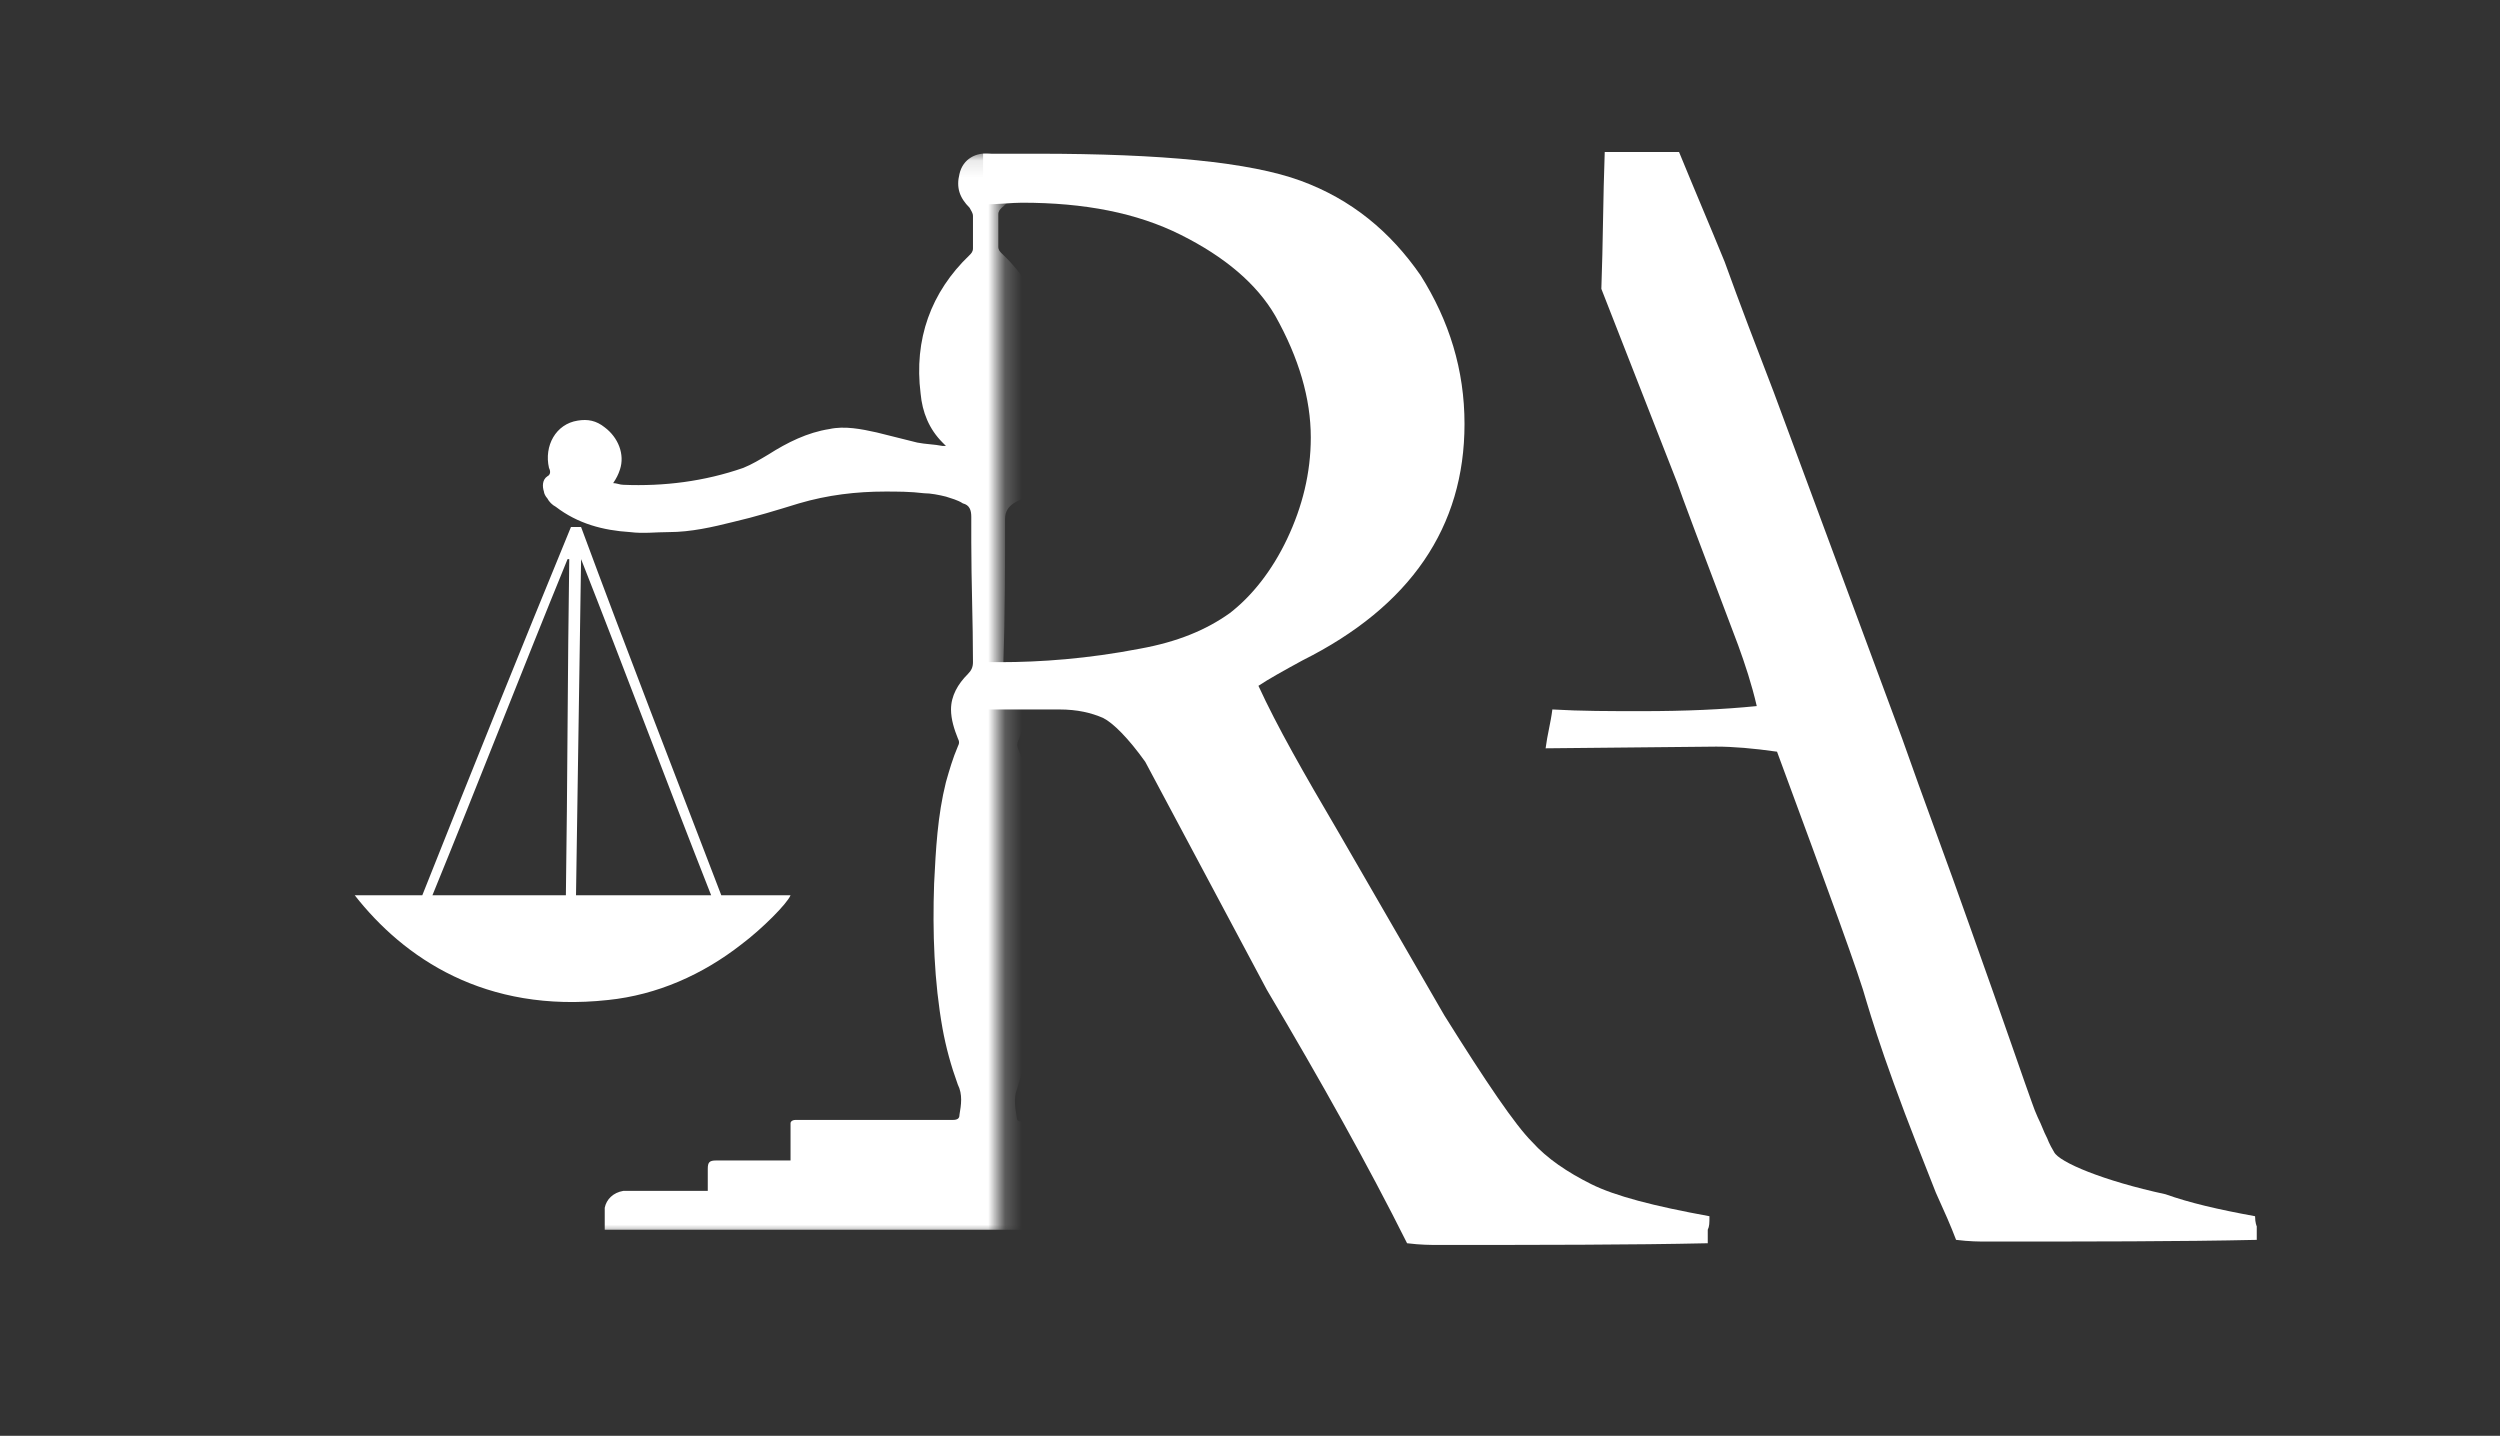 <?xml version="1.0" encoding="UTF-8"?> <svg xmlns="http://www.w3.org/2000/svg" width="148" height="85" viewBox="0 0 148 85" fill="none"><rect x="0" y="0" width="148" height="85" fill="#333333" stroke="none"/> <g clip-path="url(#clip0_72_1482)"> <mask id="mask0_72_1482" style="mask-type:luminance" maskUnits="userSpaceOnUse" x="-60" y="-28" width="268" height="154"> <path d="M207.1 -27.1H-59.4V126H207.1V-27.1Z" fill="white"></path> </mask> <g mask="url(#mask0_72_1482)"> <path d="M101.199 72C97.899 71.4 95.599 70.8 94.199 70.1C92.799 69.4 91.599 68.6 90.699 67.6C89.699 66.6 87.999 64.1 85.499 60.1L79.199 49.2C77.199 45.8 75.599 43 74.499 40.6C75.099 40.2 75.999 39.7 77.099 39.1C83.499 35.9 86.699 31.2 86.699 25.1C86.699 21.9 85.799 19 84.099 16.3C82.299 13.7 79.999 11.8 76.999 10.7C73.999 9.6 68.799 9.1 61.399 9.1H58.199V12.1C59.099 12.1 59.899 12 60.499 12C64.199 12 67.299 12.6 69.899 13.9C72.499 15.2 74.399 16.8 75.499 18.7C76.899 21.2 77.599 23.6 77.599 25.9C77.599 28 77.099 30 76.199 31.9C75.299 33.8 74.099 35.3 72.799 36.3C71.399 37.3 69.699 38 67.499 38.4C64.399 39 61.599 39.2 59.199 39.2C58.899 39.2 58.599 39.2 58.199 39.2V42H58.499H62.699C63.799 42 64.599 42.2 65.299 42.5C65.899 42.8 66.799 43.7 67.799 45.1L74.999 58.6C78.199 64 80.999 69 83.299 73.6C84.099 73.7 84.699 73.7 85.099 73.7C91.199 73.7 96.599 73.7 101.099 73.6C101.099 73.3 101.099 73 101.099 72.8C101.199 72.6 101.199 72.4 101.199 72Z" fill="white"></path> </g> <mask id="mask1_72_1482" style="mask-type:luminance" maskUnits="userSpaceOnUse" x="-60" y="-28" width="268" height="154"> <path d="M207.1 -27.1H-59.4V126H207.1V-27.1Z" fill="white"></path> </mask> <g mask="url(#mask1_72_1482)"> <path d="M133.5 72C131.3 71.6 129.6 71.2 128.2 70.7C124.5 69.9 121.9 68.8 121.6 68.2C121.3 67.7 121.2 67.4 121.2 67.4C121.1 67.2 121 67 120.8 66.5C120.8 66.5 120.5 65.9 120.3 65.3C120 64.5 118.6 60.4 116.6 54.8C115.3 51.1 113.9 47.4 112.6 43.7L105 23.2C104 20.6 103 18 102.1 15.5C101.2 13.3 100.3 11.2 99.4 9H95C94.9 11.7 94.9 14.4 94.8 17.1L99.3 28.6C99.5 29.2 100.7 32.4 102.9 38.2C103.3 39.3 103.7 40.5 104 41.8C102 42 99.8 42.1 97.2 42.1C95.3 42.1 93.6 42.1 91.9 42C91.8 42.8 91.6 43.5 91.5 44.3L101.6 44.2C102.6 44.2 103.8 44.3 105.2 44.5C108.3 52.9 110.1 57.8 110.5 59.3C110.8 60.3 111.3 61.9 112.1 64.1C113 66.6 113.9 68.8 114.6 70.6C115.1 71.7 115.5 72.6 115.8 73.4C116.6 73.5 117.2 73.5 117.6 73.5C123.7 73.5 129.1 73.5 133.6 73.4C133.6 73.1 133.6 72.8 133.6 72.6C133.6 72.6 133.5 72.4 133.5 72Z" fill="white"></path> </g> <mask id="mask2_72_1482" style="mask-type:luminance" maskUnits="userSpaceOnUse" x="14" y="9" width="46" height="65"> <path d="M59.2 9.1H14V73.1H59.2V9.1Z" fill="white"></path> </mask> <g mask="url(#mask2_72_1482)"> <path d="M83.7 30.5C83.6 30.6 83.5 30.6 83.4 30.6C82.4 31.1 81.3 31.5 80.2 31.6C78 31.8 75.8 31.6 73.7 31C72.4 30.7 71.1 30.3 69.8 29.9C68.6 29.6 67.5 29.3 66.3 29.2C65.1 29.1 64 29.1 62.8 29.2C62.2 29.3 61.6 29.3 61 29.4C60.6 29.5 60.3 29.6 60 29.8C59.7 30 59.5 30.3 59.5 30.7C59.5 33.6 59.5 36.4 59.4 39.3C59.4 39.6 59.5 39.8 59.7 40C60.7 41.1 60.9 42.4 60.3 43.8C60.2 44 60.2 44.2 60.3 44.4C60.8 45.5 61 46.7 61.2 47.9C61.6 50.3 61.7 52.7 61.6 55.1C61.5 57.2 61.4 59.3 61 61.4C60.8 62.4 60.5 63.5 60.2 64.5C60 65 60.1 65.6 60.2 66.2C60.2 66.4 60.4 66.4 60.6 66.4C63.6 66.4 66.6 66.4 69.5 66.4C70.1 66.4 70.1 66.4 70.1 67.1C70.1 67.7 70.1 68.3 70.1 68.9C70.2 68.9 70.4 68.9 70.5 68.9C71.8 68.9 73 68.9 74.3 68.9C74.4 68.9 74.5 68.9 74.5 68.9C74.9 68.9 75 69 75 69.4C75 69.7 75 70 75 70.3C75 70.4 75 70.5 75 70.6C75.1 70.6 75.3 70.6 75.4 70.6C76.8 70.6 78.3 70.6 79.7 70.6C79.9 70.6 80.2 70.6 80.4 70.7C80.9 70.9 81.2 71.3 81.2 71.8C81.2 72.1 81.2 72.5 81.2 72.8C81.1 72.8 80.9 72.8 80.8 72.8C75.2 72.8 69.6 72.8 64 72.8C58.8 72.8 53.6 72.8 48.5 72.8C45.5 72.8 42.5 72.8 39.5 72.8C38.4 72.8 37.3 72.8 36.2 72.8C36.1 72.8 35.9 72.8 35.8 72.8C35.8 72.3 35.8 71.9 35.8 71.5C35.9 71 36.3 70.6 36.9 70.5C37.1 70.5 37.3 70.5 37.5 70.5C38.9 70.5 40.3 70.5 41.6 70.5C41.7 70.5 41.8 70.5 41.9 70.5C41.9 70.4 41.9 70.2 41.9 70.1C41.9 69.8 41.9 69.5 41.9 69.2C41.9 68.8 42 68.7 42.4 68.7C42.6 68.7 42.7 68.7 42.9 68.7C44.1 68.7 45.2 68.7 46.4 68.7H46.8C46.8 68.5 46.8 68.4 46.8 68.2C46.8 67.7 46.8 67.2 46.8 66.8C46.8 66.7 46.8 66.6 46.8 66.5C46.8 66.4 46.9 66.3 47.1 66.3C47.2 66.3 47.2 66.3 47.3 66.3C50.3 66.3 53.3 66.3 56.4 66.3C56.7 66.3 56.8 66.2 56.8 66C56.9 65.4 57 64.8 56.7 64.2C56.3 63.1 56 62 55.8 60.9C55.3 58.1 55.2 55.2 55.3 52.3C55.4 50.3 55.5 48.3 56 46.3C56.2 45.6 56.4 44.9 56.7 44.2C56.8 44 56.8 43.9 56.7 43.7C56.5 43.2 56.3 42.6 56.3 42C56.3 41.2 56.7 40.5 57.3 39.9C57.5 39.7 57.6 39.5 57.6 39.2C57.6 36.8 57.5 34.5 57.5 32.1C57.5 31.6 57.5 31.1 57.5 30.6C57.5 30.2 57.4 29.9 57 29.8C56.7 29.6 56.3 29.5 56 29.4C55.6 29.3 55.1 29.2 54.7 29.2C53.9 29.1 53.1 29.1 52.4 29.1C50.7 29.1 49 29.3 47.3 29.8C46 30.2 44.7 30.6 43.4 30.9C42.2 31.2 40.9 31.5 39.6 31.5C38.8 31.5 38.1 31.6 37.3 31.5C35.7 31.4 34.2 31 32.9 30C32.7 29.9 32.5 29.7 32.4 29.5C32.3 29.4 32.2 29.2 32.2 29.1C32.1 28.8 32.1 28.4 32.4 28.2C32.6 28.1 32.6 27.9 32.5 27.7C32.2 26.4 32.9 25.1 34.2 24.9C34.8 24.8 35.3 24.9 35.8 25.3C36.6 25.9 37 26.9 36.7 27.8C36.6 28.1 36.5 28.3 36.3 28.6C36.5 28.6 36.7 28.7 36.9 28.7C39.3 28.8 41.7 28.5 44 27.7C44.5 27.5 45 27.2 45.5 26.9C46.6 26.2 47.8 25.6 49.1 25.4C50 25.2 51 25.4 51.9 25.6C52.7 25.8 53.5 26 54.3 26.2C54.8 26.3 55.3 26.3 55.8 26.4C55.9 26.4 55.9 26.4 56 26.4C55.9 26.3 55.9 26.3 55.8 26.2C55 25.4 54.6 24.4 54.5 23.3C54.1 20.1 55.1 17.3 57.4 15.1C57.5 15 57.6 14.9 57.6 14.7C57.6 14.1 57.6 13.5 57.6 12.8C57.6 12.6 57.5 12.5 57.4 12.3C56.8 11.7 56.6 11.1 56.8 10.3C57 9.4 57.8 9 58.6 9.1C59.6 9.2 60.2 10.1 60 11.1C59.9 11.6 59.7 12 59.3 12.3C59.2 12.4 59.1 12.5 59.1 12.7C59.1 13.3 59.1 14 59.1 14.6C59.1 14.8 59.2 14.9 59.3 15C61 16.6 62 18.6 62.3 20.9C62.5 22.2 62.4 23.4 61.9 24.6C61.7 25.2 61.4 25.7 60.9 26.1C60.9 26.1 60.8 26.2 60.7 26.3C61 26.3 61.1 26.3 61.3 26.3C62.6 26.2 63.8 25.9 65 25.6C66.7 25.1 68.4 25.4 69.9 26.2C70.4 26.5 70.9 26.8 71.4 27.1C72 27.5 72.7 27.8 73.4 28C74.5 28.3 75.6 28.5 76.7 28.7C77.6 28.8 78.4 28.8 79.3 28.8C79.7 28.8 80 28.8 80.4 28.7C79.9 28.1 79.8 27.4 80 26.7C80.1 26.2 80.5 25.8 80.9 25.4C81.6 24.8 82.6 24.8 83.3 25.3C84.2 25.9 84.5 26.8 84.2 28.1C84.3 28.2 84.4 28.3 84.5 28.4C84.7 28.6 84.7 28.8 84.7 29.1C84.6 29.4 84.5 29.7 84.3 29.9C84.2 30 84.1 30.2 84.1 30.4C84.1 30.9 84.2 31.4 84.4 31.8C86.8 38.1 89.3 44.3 91.7 50.6C92 51.3 92.2 52 92.5 52.7C92.5 52.8 92.6 52.9 92.6 53H96.7C96.6 53.1 96.6 53.2 96.6 53.2C94.2 56.1 91.2 58.1 87.5 58.9C85.9 59.3 84.3 59.4 82.7 59.3C81.1 59.2 79.5 58.9 78 58.3C75.9 57.5 74.1 56.3 72.5 54.8C72 54.3 71.5 53.8 71.1 53.3C71 53.2 70.9 53.1 70.8 52.9H74.8C74.9 52.6 75.1 52.2 75.2 51.9C77.6 46 80 40 82.4 34.1C82.8 33.2 83.1 32.3 83.5 31.3C83.7 31.2 83.7 30.9 83.7 30.5ZM84.3 33C84.2 33.5 84.1 52.8 84.1 53H92C89.5 46.3 86.9 39.6 84.3 33ZM83.7 33.1C81 39.7 78.3 46.4 75.6 53H83.5C83.6 46.3 83.6 39.7 83.7 33.1Z" fill="white"></path> </g> <mask id="mask3_72_1482" style="mask-type:luminance" maskUnits="userSpaceOnUse" x="14" y="9" width="46" height="65"> <path d="M59.2 9.1H14V73.1H59.2V9.1Z" fill="white"></path> </mask> <g mask="url(#mask3_72_1482)"> <path d="M42.7 53H46.8C46.6 53.5 45.1 55 43.9 55.9C41.6 57.7 38.9 58.9 36 59.2C28.7 60 23.9 56.7 21 53C21.7 53 22.3 53 23 53C23.7 53 24.3 53 25 53C27.9 45.7 30.8 38.5 33.8 31.2H34.4C37.1 38.5 39.9 45.7 42.7 53ZM34.4 33.1C34.3 39.7 34.2 46.4 34.1 53H42.1C39.5 46.4 37 39.7 34.4 33.1ZM33.5 53C33.6 46.3 33.6 39.7 33.7 33.1C33.7 33.1 33.7 33.1 33.6 33.1C30.9 39.7 28.3 46.4 25.6 53H33.5Z" fill="white"></path> </g> </g> <defs> <clipPath id="clip0_72_1482"> <rect width="147.6" height="84.8" fill="white"></rect> </clipPath> </defs> </svg> 